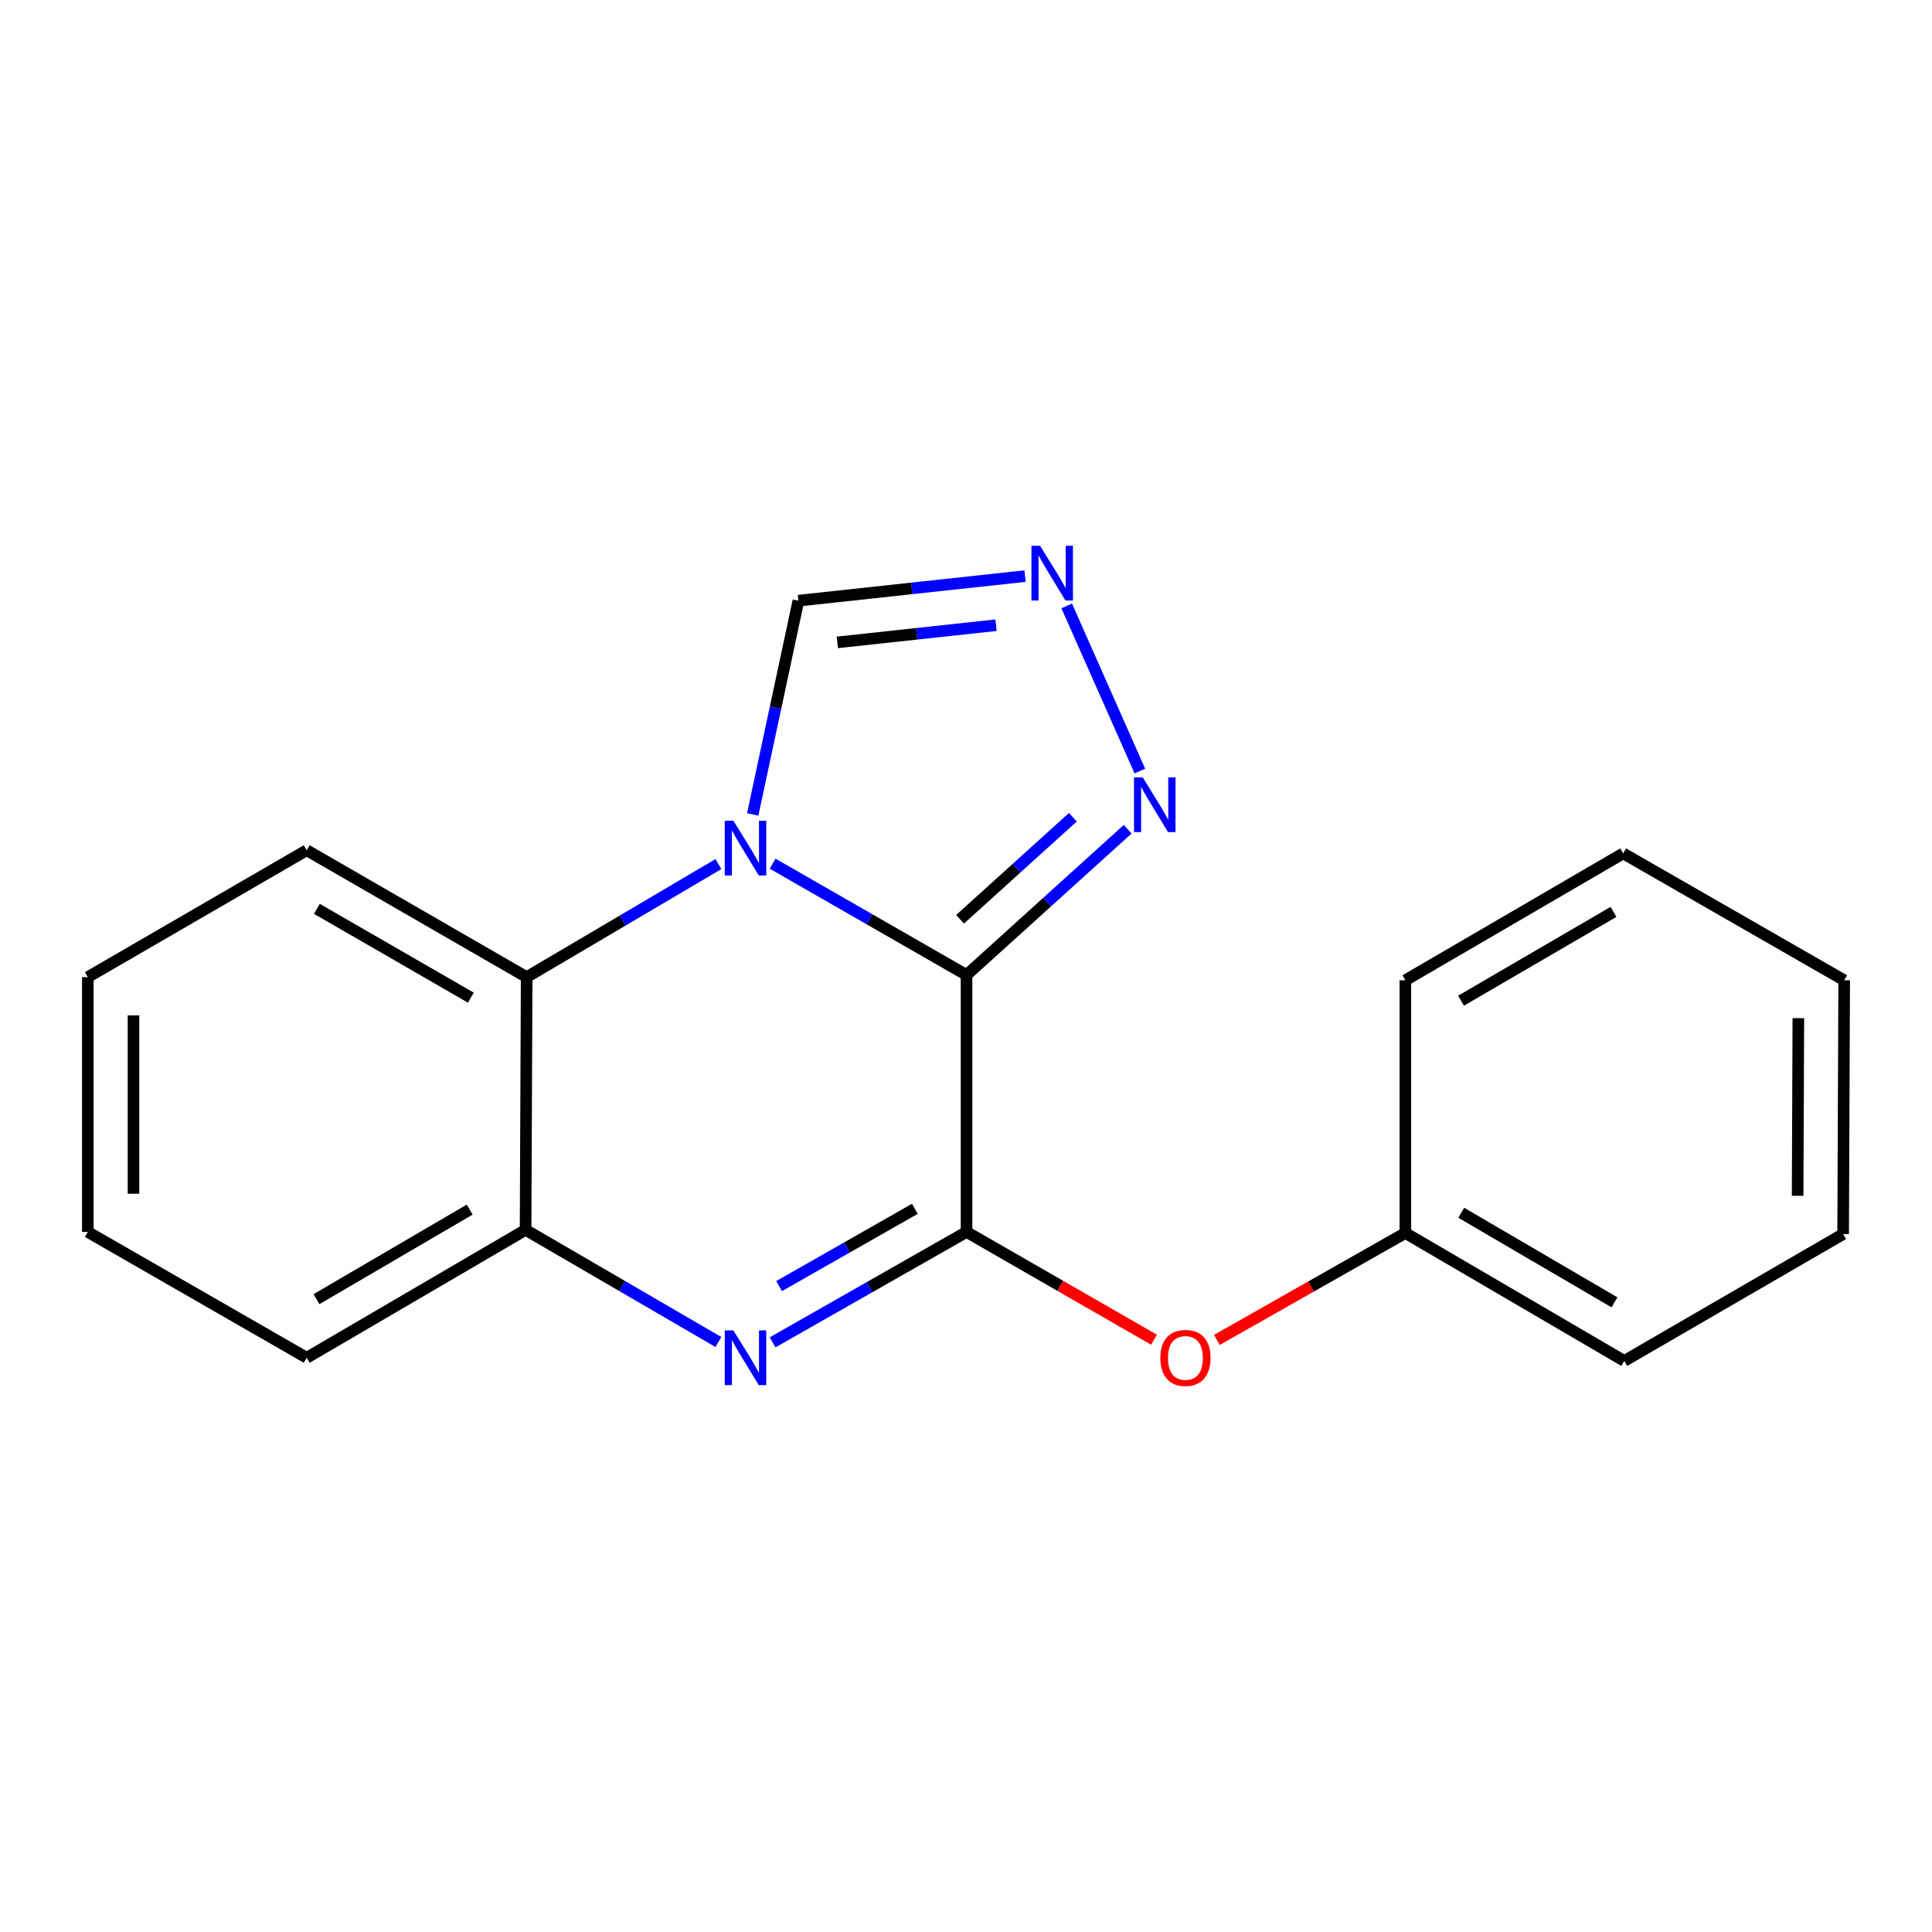 <?xml version='1.0' encoding='iso-8859-1'?>
<svg version='1.1' baseProfile='full'
              xmlns='http://www.w3.org/2000/svg'
                      xmlns:rdkit='http://www.rdkit.org/xml'
                      xmlns:xlink='http://www.w3.org/1999/xlink'
                  xml:space='preserve'
width='1000px' height='1000px' viewBox='0 0 1000 1000'>
<!-- END OF HEADER -->
<rect style='opacity:1.0;fill:#FFFFFF;stroke:none' width='1000' height='1000' x='0' y='0'> </rect>
<path class='bond-0' d='M 500.276,504.659 L 450.094,475.849' style='fill:none;fill-rule:evenodd;stroke:#000000;stroke-width:6px;stroke-linecap:butt;stroke-linejoin:miter;stroke-opacity:1' />
<path class='bond-0' d='M 450.094,475.849 L 399.912,447.04' style='fill:none;fill-rule:evenodd;stroke:#0000FF;stroke-width:6px;stroke-linecap:butt;stroke-linejoin:miter;stroke-opacity:1' />
<path class='bond-1' d='M 500.276,504.659 L 500.276,637.656' style='fill:none;fill-rule:evenodd;stroke:#000000;stroke-width:6px;stroke-linecap:butt;stroke-linejoin:miter;stroke-opacity:1' />
<path class='bond-3' d='M 500.276,504.659 L 541.98,466.934' style='fill:none;fill-rule:evenodd;stroke:#000000;stroke-width:6px;stroke-linecap:butt;stroke-linejoin:miter;stroke-opacity:1' />
<path class='bond-3' d='M 541.98,466.934 L 583.685,429.209' style='fill:none;fill-rule:evenodd;stroke:#0000FF;stroke-width:6px;stroke-linecap:butt;stroke-linejoin:miter;stroke-opacity:1' />
<path class='bond-3' d='M 496.929,475.81 L 526.122,449.403' style='fill:none;fill-rule:evenodd;stroke:#000000;stroke-width:6px;stroke-linecap:butt;stroke-linejoin:miter;stroke-opacity:1' />
<path class='bond-3' d='M 526.122,449.403 L 555.315,422.996' style='fill:none;fill-rule:evenodd;stroke:#0000FF;stroke-width:6px;stroke-linecap:butt;stroke-linejoin:miter;stroke-opacity:1' />
<path class='bond-4' d='M 371.847,447.251 L 322.225,476.506' style='fill:none;fill-rule:evenodd;stroke:#0000FF;stroke-width:6px;stroke-linecap:butt;stroke-linejoin:miter;stroke-opacity:1' />
<path class='bond-4' d='M 322.225,476.506 L 272.603,505.762' style='fill:none;fill-rule:evenodd;stroke:#000000;stroke-width:6px;stroke-linecap:butt;stroke-linejoin:miter;stroke-opacity:1' />
<path class='bond-7' d='M 389.602,421.547 L 401.429,366.227' style='fill:none;fill-rule:evenodd;stroke:#0000FF;stroke-width:6px;stroke-linecap:butt;stroke-linejoin:miter;stroke-opacity:1' />
<path class='bond-7' d='M 401.429,366.227 L 413.257,310.908' style='fill:none;fill-rule:evenodd;stroke:#000000;stroke-width:6px;stroke-linecap:butt;stroke-linejoin:miter;stroke-opacity:1' />
<path class='bond-2' d='M 500.276,637.656 L 450.091,666.226' style='fill:none;fill-rule:evenodd;stroke:#000000;stroke-width:6px;stroke-linecap:butt;stroke-linejoin:miter;stroke-opacity:1' />
<path class='bond-2' d='M 450.091,666.226 L 399.905,694.795' style='fill:none;fill-rule:evenodd;stroke:#0000FF;stroke-width:6px;stroke-linecap:butt;stroke-linejoin:miter;stroke-opacity:1' />
<path class='bond-2' d='M 473.525,625.683 L 438.395,645.682' style='fill:none;fill-rule:evenodd;stroke:#000000;stroke-width:6px;stroke-linecap:butt;stroke-linejoin:miter;stroke-opacity:1' />
<path class='bond-2' d='M 438.395,645.682 L 403.266,665.681' style='fill:none;fill-rule:evenodd;stroke:#0000FF;stroke-width:6px;stroke-linecap:butt;stroke-linejoin:miter;stroke-opacity:1' />
<path class='bond-8' d='M 500.276,637.656 L 548.791,665.544' style='fill:none;fill-rule:evenodd;stroke:#000000;stroke-width:6px;stroke-linecap:butt;stroke-linejoin:miter;stroke-opacity:1' />
<path class='bond-8' d='M 548.791,665.544 L 597.307,693.432' style='fill:none;fill-rule:evenodd;stroke:#FF0000;stroke-width:6px;stroke-linecap:butt;stroke-linejoin:miter;stroke-opacity:1' />
<path class='bond-6' d='M 371.842,694.62 L 321.94,665.593' style='fill:none;fill-rule:evenodd;stroke:#0000FF;stroke-width:6px;stroke-linecap:butt;stroke-linejoin:miter;stroke-opacity:1' />
<path class='bond-6' d='M 321.94,665.593 L 272.038,636.566' style='fill:none;fill-rule:evenodd;stroke:#000000;stroke-width:6px;stroke-linecap:butt;stroke-linejoin:miter;stroke-opacity:1' />
<path class='bond-5' d='M 589.984,399.086 L 552.127,313.632' style='fill:none;fill-rule:evenodd;stroke:#0000FF;stroke-width:6px;stroke-linecap:butt;stroke-linejoin:miter;stroke-opacity:1' />
<path class='bond-10' d='M 272.603,505.762 L 158.753,440.084' style='fill:none;fill-rule:evenodd;stroke:#000000;stroke-width:6px;stroke-linecap:butt;stroke-linejoin:miter;stroke-opacity:1' />
<path class='bond-10' d='M 243.713,516.387 L 164.018,470.412' style='fill:none;fill-rule:evenodd;stroke:#000000;stroke-width:6px;stroke-linecap:butt;stroke-linejoin:miter;stroke-opacity:1' />
<path class='bond-20' d='M 272.603,505.762 L 272.038,636.566' style='fill:none;fill-rule:evenodd;stroke:#000000;stroke-width:6px;stroke-linecap:butt;stroke-linejoin:miter;stroke-opacity:1' />
<path class='bond-19' d='M 530.57,298.194 L 471.913,304.551' style='fill:none;fill-rule:evenodd;stroke:#0000FF;stroke-width:6px;stroke-linecap:butt;stroke-linejoin:miter;stroke-opacity:1' />
<path class='bond-19' d='M 471.913,304.551 L 413.257,310.908' style='fill:none;fill-rule:evenodd;stroke:#000000;stroke-width:6px;stroke-linecap:butt;stroke-linejoin:miter;stroke-opacity:1' />
<path class='bond-19' d='M 515.52,323.603 L 474.46,328.053' style='fill:none;fill-rule:evenodd;stroke:#0000FF;stroke-width:6px;stroke-linecap:butt;stroke-linejoin:miter;stroke-opacity:1' />
<path class='bond-19' d='M 474.46,328.053 L 433.401,332.503' style='fill:none;fill-rule:evenodd;stroke:#000000;stroke-width:6px;stroke-linecap:butt;stroke-linejoin:miter;stroke-opacity:1' />
<path class='bond-11' d='M 272.038,636.566 L 158.753,702.783' style='fill:none;fill-rule:evenodd;stroke:#000000;stroke-width:6px;stroke-linecap:butt;stroke-linejoin:miter;stroke-opacity:1' />
<path class='bond-11' d='M 243.116,626.09 L 163.816,672.442' style='fill:none;fill-rule:evenodd;stroke:#000000;stroke-width:6px;stroke-linecap:butt;stroke-linejoin:miter;stroke-opacity:1' />
<path class='bond-9' d='M 629.846,693.55 L 678.628,665.873' style='fill:none;fill-rule:evenodd;stroke:#FF0000;stroke-width:6px;stroke-linecap:butt;stroke-linejoin:miter;stroke-opacity:1' />
<path class='bond-9' d='M 678.628,665.873 L 727.411,638.195' style='fill:none;fill-rule:evenodd;stroke:#000000;stroke-width:6px;stroke-linecap:butt;stroke-linejoin:miter;stroke-opacity:1' />
<path class='bond-12' d='M 727.411,638.195 L 840.709,704.424' style='fill:none;fill-rule:evenodd;stroke:#000000;stroke-width:6px;stroke-linecap:butt;stroke-linejoin:miter;stroke-opacity:1' />
<path class='bond-12' d='M 756.335,627.721 L 835.644,674.082' style='fill:none;fill-rule:evenodd;stroke:#000000;stroke-width:6px;stroke-linecap:butt;stroke-linejoin:miter;stroke-opacity:1' />
<path class='bond-13' d='M 727.411,638.195 L 727.411,507.39' style='fill:none;fill-rule:evenodd;stroke:#000000;stroke-width:6px;stroke-linecap:butt;stroke-linejoin:miter;stroke-opacity:1' />
<path class='bond-14' d='M 158.753,440.084 L 45.455,505.762' style='fill:none;fill-rule:evenodd;stroke:#000000;stroke-width:6px;stroke-linecap:butt;stroke-linejoin:miter;stroke-opacity:1' />
<path class='bond-15' d='M 158.753,702.783 L 45.455,637.656' style='fill:none;fill-rule:evenodd;stroke:#000000;stroke-width:6px;stroke-linecap:butt;stroke-linejoin:miter;stroke-opacity:1' />
<path class='bond-17' d='M 840.709,704.424 L 954.007,638.746' style='fill:none;fill-rule:evenodd;stroke:#000000;stroke-width:6px;stroke-linecap:butt;stroke-linejoin:miter;stroke-opacity:1' />
<path class='bond-16' d='M 727.411,507.39 L 840.157,441.712' style='fill:none;fill-rule:evenodd;stroke:#000000;stroke-width:6px;stroke-linecap:butt;stroke-linejoin:miter;stroke-opacity:1' />
<path class='bond-16' d='M 756.222,517.965 L 835.144,471.99' style='fill:none;fill-rule:evenodd;stroke:#000000;stroke-width:6px;stroke-linecap:butt;stroke-linejoin:miter;stroke-opacity:1' />
<path class='bond-21' d='M 45.455,505.762 L 45.455,637.656' style='fill:none;fill-rule:evenodd;stroke:#000000;stroke-width:6px;stroke-linecap:butt;stroke-linejoin:miter;stroke-opacity:1' />
<path class='bond-21' d='M 69.094,525.546 L 69.094,617.872' style='fill:none;fill-rule:evenodd;stroke:#000000;stroke-width:6px;stroke-linecap:butt;stroke-linejoin:miter;stroke-opacity:1' />
<path class='bond-18' d='M 840.157,441.712 L 954.545,507.39' style='fill:none;fill-rule:evenodd;stroke:#000000;stroke-width:6px;stroke-linecap:butt;stroke-linejoin:miter;stroke-opacity:1' />
<path class='bond-22' d='M 954.007,638.746 L 954.545,507.39' style='fill:none;fill-rule:evenodd;stroke:#000000;stroke-width:6px;stroke-linecap:butt;stroke-linejoin:miter;stroke-opacity:1' />
<path class='bond-22' d='M 930.449,618.946 L 930.826,526.997' style='fill:none;fill-rule:evenodd;stroke:#000000;stroke-width:6px;stroke-linecap:butt;stroke-linejoin:miter;stroke-opacity:1' />
<path  class='atom-1' d='M 379.614 424.821
L 388.894 439.821
Q 389.814 441.301, 391.294 443.981
Q 392.774 446.661, 392.854 446.821
L 392.854 424.821
L 396.614 424.821
L 396.614 453.141
L 392.734 453.141
L 382.774 436.741
Q 381.614 434.821, 380.374 432.621
Q 379.174 430.421, 378.814 429.741
L 378.814 453.141
L 375.134 453.141
L 375.134 424.821
L 379.614 424.821
' fill='#0000FF'/>
<path  class='atom-3' d='M 379.614 688.623
L 388.894 703.623
Q 389.814 705.103, 391.294 707.783
Q 392.774 710.463, 392.854 710.623
L 392.854 688.623
L 396.614 688.623
L 396.614 716.943
L 392.734 716.943
L 382.774 700.543
Q 381.614 698.623, 380.374 696.423
Q 379.174 694.223, 378.814 693.543
L 378.814 716.943
L 375.134 716.943
L 375.134 688.623
L 379.614 688.623
' fill='#0000FF'/>
<path  class='atom-4' d='M 591.449 402.363
L 600.729 417.363
Q 601.649 418.843, 603.129 421.523
Q 604.609 424.203, 604.689 424.363
L 604.689 402.363
L 608.449 402.363
L 608.449 430.683
L 604.569 430.683
L 594.609 414.283
Q 593.449 412.363, 592.209 410.163
Q 591.009 407.963, 590.649 407.283
L 590.649 430.683
L 586.969 430.683
L 586.969 402.363
L 591.449 402.363
' fill='#0000FF'/>
<path  class='atom-6' d='M 538.353 282.512
L 547.633 297.512
Q 548.553 298.992, 550.033 301.672
Q 551.513 304.352, 551.593 304.512
L 551.593 282.512
L 555.353 282.512
L 555.353 310.832
L 551.473 310.832
L 541.513 294.432
Q 540.353 292.512, 539.113 290.312
Q 537.913 288.112, 537.553 287.432
L 537.553 310.832
L 533.873 310.832
L 533.873 282.512
L 538.353 282.512
' fill='#0000FF'/>
<path  class='atom-9' d='M 600.574 702.863
Q 600.574 696.063, 603.934 692.263
Q 607.294 688.463, 613.574 688.463
Q 619.854 688.463, 623.214 692.263
Q 626.574 696.063, 626.574 702.863
Q 626.574 709.743, 623.174 713.663
Q 619.774 717.543, 613.574 717.543
Q 607.334 717.543, 603.934 713.663
Q 600.574 709.783, 600.574 702.863
M 613.574 714.343
Q 617.894 714.343, 620.214 711.463
Q 622.574 708.543, 622.574 702.863
Q 622.574 697.303, 620.214 694.503
Q 617.894 691.663, 613.574 691.663
Q 609.254 691.663, 606.894 694.463
Q 604.574 697.263, 604.574 702.863
Q 604.574 708.583, 606.894 711.463
Q 609.254 714.343, 613.574 714.343
' fill='#FF0000'/>
</svg>
